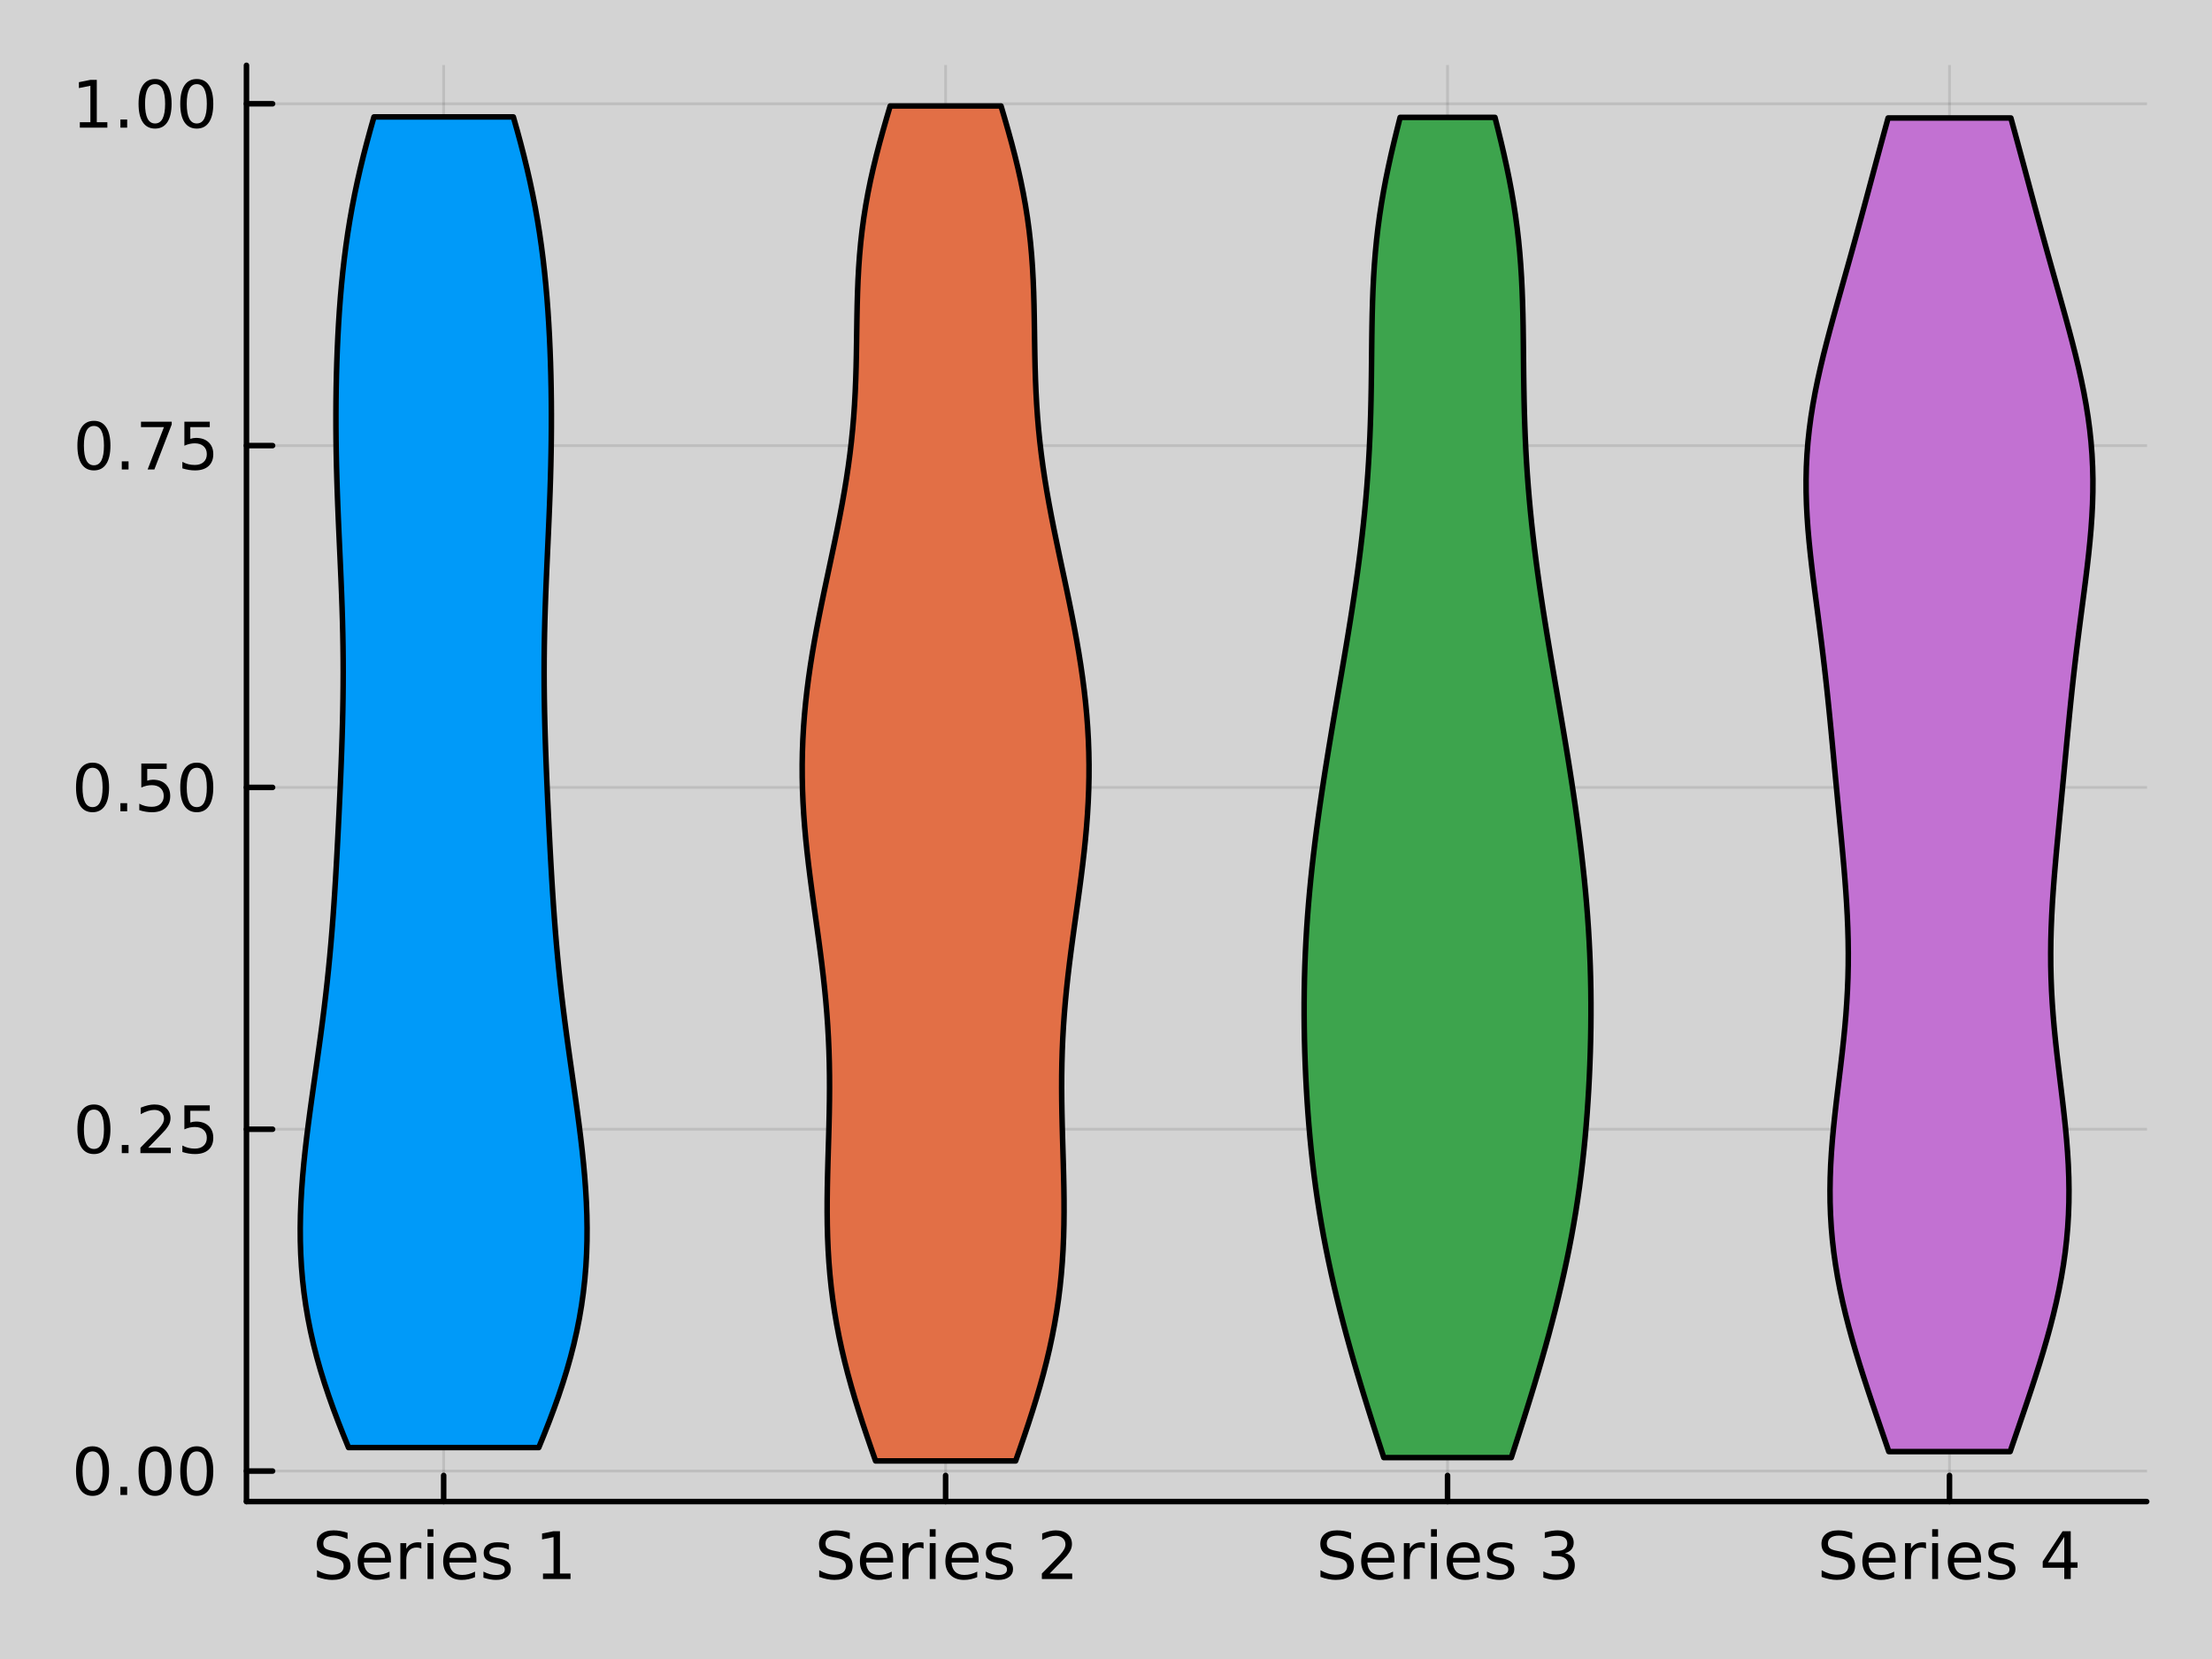 <?xml version="1.0" encoding="utf-8"?>
<svg xmlns="http://www.w3.org/2000/svg" xmlns:xlink="http://www.w3.org/1999/xlink" width="400" height="300" viewBox="0 0 1600 1200">
<defs>
  <clipPath id="clip500">
    <rect x="0" y="0" width="1600" height="1200"/>
  </clipPath>
</defs>
<path clip-path="url(#clip500)" d="M0 1200 L1600 1200 L1600 0 L0 0  Z" fill="#d3d3d3" fill-rule="evenodd" fill-opacity="1"/>
<defs>
  <clipPath id="clip501">
    <rect x="320" y="0" width="1121" height="1121"/>
  </clipPath>
</defs>
<path clip-path="url(#clip500)" d="M178.274 1086.13 L1552.76 1086.13 L1552.76 47.244 L178.274 47.244  Z" fill="#d3d3d3" fill-rule="evenodd" fill-opacity="1"/>
<defs>
  <clipPath id="clip502">
    <rect x="178" y="47" width="1375" height="1040"/>
  </clipPath>
</defs>
<polyline clip-path="url(#clip502)" style="stroke:#000000; stroke-linecap:round; stroke-linejoin:round; stroke-width:2; stroke-opacity:0.1; fill:none" points="320.909,1086.13 320.909,47.244 "/>
<polyline clip-path="url(#clip502)" style="stroke:#000000; stroke-linecap:round; stroke-linejoin:round; stroke-width:2; stroke-opacity:0.1; fill:none" points="683.98,1086.13 683.98,47.244 "/>
<polyline clip-path="url(#clip502)" style="stroke:#000000; stroke-linecap:round; stroke-linejoin:round; stroke-width:2; stroke-opacity:0.1; fill:none" points="1047.05,1086.13 1047.05,47.244 "/>
<polyline clip-path="url(#clip502)" style="stroke:#000000; stroke-linecap:round; stroke-linejoin:round; stroke-width:2; stroke-opacity:0.1; fill:none" points="1410.12,1086.13 1410.12,47.244 "/>
<polyline clip-path="url(#clip502)" style="stroke:#000000; stroke-linecap:round; stroke-linejoin:round; stroke-width:2; stroke-opacity:0.1; fill:none" points="178.274,1064.06 1552.76,1064.06 "/>
<polyline clip-path="url(#clip502)" style="stroke:#000000; stroke-linecap:round; stroke-linejoin:round; stroke-width:2; stroke-opacity:0.1; fill:none" points="178.274,816.808 1552.76,816.808 "/>
<polyline clip-path="url(#clip502)" style="stroke:#000000; stroke-linecap:round; stroke-linejoin:round; stroke-width:2; stroke-opacity:0.1; fill:none" points="178.274,569.558 1552.76,569.558 "/>
<polyline clip-path="url(#clip502)" style="stroke:#000000; stroke-linecap:round; stroke-linejoin:round; stroke-width:2; stroke-opacity:0.1; fill:none" points="178.274,322.308 1552.76,322.308 "/>
<polyline clip-path="url(#clip502)" style="stroke:#000000; stroke-linecap:round; stroke-linejoin:round; stroke-width:2; stroke-opacity:0.1; fill:none" points="178.274,75.058 1552.76,75.058 "/>
<polyline clip-path="url(#clip500)" style="stroke:#000000; stroke-linecap:round; stroke-linejoin:round; stroke-width:4; stroke-opacity:1; fill:none" points="178.274,1086.13 1552.76,1086.13 "/>
<polyline clip-path="url(#clip500)" style="stroke:#000000; stroke-linecap:round; stroke-linejoin:round; stroke-width:4; stroke-opacity:1; fill:none" points="320.909,1086.13 320.909,1067.23 "/>
<polyline clip-path="url(#clip500)" style="stroke:#000000; stroke-linecap:round; stroke-linejoin:round; stroke-width:4; stroke-opacity:1; fill:none" points="683.98,1086.13 683.98,1067.23 "/>
<polyline clip-path="url(#clip500)" style="stroke:#000000; stroke-linecap:round; stroke-linejoin:round; stroke-width:4; stroke-opacity:1; fill:none" points="1047.05,1086.13 1047.05,1067.23 "/>
<polyline clip-path="url(#clip500)" style="stroke:#000000; stroke-linecap:round; stroke-linejoin:round; stroke-width:4; stroke-opacity:1; fill:none" points="1410.12,1086.13 1410.12,1067.23 "/>
<path clip-path="url(#clip500)" d="M251.395 1108.7 L251.395 1113.26 Q248.733 1111.99 246.372 1111.36 Q244.011 1110.74 241.812 1110.74 Q237.993 1110.74 235.909 1112.22 Q233.849 1113.7 233.849 1116.43 Q233.849 1118.73 235.215 1119.91 Q236.604 1121.06 240.446 1121.78 L243.27 1122.36 Q248.502 1123.35 250.979 1125.88 Q253.479 1128.38 253.479 1132.59 Q253.479 1137.61 250.099 1140.21 Q246.743 1142.8 240.238 1142.8 Q237.784 1142.8 235.007 1142.24 Q232.252 1141.69 229.289 1140.6 L229.289 1135.79 Q232.136 1137.38 234.868 1138.19 Q237.599 1139 240.238 1139 Q244.243 1139 246.419 1137.43 Q248.594 1135.85 248.594 1132.94 Q248.594 1130.39 247.02 1128.96 Q245.47 1127.52 241.905 1126.8 L239.058 1126.25 Q233.826 1125.21 231.488 1122.98 Q229.15 1120.76 229.15 1116.8 Q229.15 1112.22 232.368 1109.58 Q235.608 1106.94 241.28 1106.94 Q243.71 1106.94 246.233 1107.38 Q248.757 1107.82 251.395 1108.7 Z" fill="#000000" fill-rule="nonzero" fill-opacity="1" /><path clip-path="url(#clip500)" d="M282.761 1128.1 L282.761 1130.18 L263.178 1130.18 Q263.456 1134.58 265.817 1136.9 Q268.201 1139.19 272.437 1139.19 Q274.891 1139.19 277.182 1138.59 Q279.497 1137.98 281.766 1136.78 L281.766 1140.81 Q279.474 1141.78 277.067 1142.29 Q274.659 1142.8 272.182 1142.8 Q265.979 1142.8 262.344 1139.19 Q258.733 1135.58 258.733 1129.42 Q258.733 1123.05 262.159 1119.33 Q265.608 1115.58 271.442 1115.58 Q276.673 1115.58 279.705 1118.96 Q282.761 1122.31 282.761 1128.1 M278.502 1126.85 Q278.455 1123.35 276.534 1121.27 Q274.636 1119.19 271.488 1119.19 Q267.923 1119.19 265.77 1121.2 Q263.641 1123.22 263.317 1126.87 L278.502 1126.85 Z" fill="#000000" fill-rule="nonzero" fill-opacity="1" /><path clip-path="url(#clip500)" d="M304.775 1120.18 Q304.057 1119.77 303.201 1119.58 Q302.367 1119.37 301.349 1119.37 Q297.738 1119.37 295.793 1121.73 Q293.872 1124.07 293.872 1128.47 L293.872 1142.13 L289.59 1142.13 L289.59 1116.2 L293.872 1116.2 L293.872 1120.23 Q295.215 1117.87 297.367 1116.73 Q299.52 1115.58 302.599 1115.58 Q303.039 1115.58 303.571 1115.65 Q304.103 1115.69 304.752 1115.81 L304.775 1120.18 Z" fill="#000000" fill-rule="nonzero" fill-opacity="1" /><path clip-path="url(#clip500)" d="M309.242 1116.2 L313.502 1116.2 L313.502 1142.13 L309.242 1142.13 L309.242 1116.2 M309.242 1106.11 L313.502 1106.11 L313.502 1111.5 L309.242 1111.5 L309.242 1106.11 Z" fill="#000000" fill-rule="nonzero" fill-opacity="1" /><path clip-path="url(#clip500)" d="M344.589 1128.1 L344.589 1130.18 L325.006 1130.18 Q325.284 1134.58 327.645 1136.9 Q330.029 1139.19 334.265 1139.19 Q336.719 1139.19 339.011 1138.59 Q341.325 1137.98 343.594 1136.78 L343.594 1140.81 Q341.302 1141.78 338.895 1142.29 Q336.488 1142.8 334.011 1142.8 Q327.807 1142.8 324.173 1139.19 Q320.562 1135.58 320.562 1129.42 Q320.562 1123.05 323.988 1119.33 Q327.437 1115.58 333.27 1115.58 Q338.501 1115.58 341.534 1118.96 Q344.589 1122.31 344.589 1128.1 M340.33 1126.85 Q340.284 1123.35 338.363 1121.27 Q336.464 1119.19 333.316 1119.19 Q329.751 1119.19 327.599 1121.2 Q325.469 1123.22 325.145 1126.87 L340.33 1126.85 Z" fill="#000000" fill-rule="nonzero" fill-opacity="1" /><path clip-path="url(#clip500)" d="M368.108 1116.97 L368.108 1120.99 Q366.302 1120.07 364.358 1119.6 Q362.413 1119.14 360.33 1119.14 Q357.159 1119.14 355.562 1120.11 Q353.987 1121.09 353.987 1123.03 Q353.987 1124.51 355.122 1125.37 Q356.256 1126.2 359.682 1126.97 L361.14 1127.29 Q365.677 1128.26 367.575 1130.04 Q369.497 1131.8 369.497 1134.98 Q369.497 1138.59 366.626 1140.69 Q363.779 1142.8 358.779 1142.8 Q356.696 1142.8 354.427 1142.38 Q352.182 1141.99 349.682 1141.18 L349.682 1136.78 Q352.043 1138.01 354.335 1138.63 Q356.626 1139.23 358.872 1139.23 Q361.881 1139.23 363.501 1138.22 Q365.122 1137.17 365.122 1135.3 Q365.122 1133.56 363.941 1132.64 Q362.784 1131.71 358.825 1130.85 L357.344 1130.51 Q353.386 1129.67 351.626 1127.96 Q349.867 1126.23 349.867 1123.22 Q349.867 1119.56 352.46 1117.57 Q355.052 1115.58 359.821 1115.58 Q362.182 1115.58 364.265 1115.92 Q366.348 1116.27 368.108 1116.97 Z" fill="#000000" fill-rule="nonzero" fill-opacity="1" /><path clip-path="url(#clip500)" d="M392.76 1138.19 L400.399 1138.19 L400.399 1111.83 L392.089 1113.49 L392.089 1109.23 L400.353 1107.57 L405.029 1107.57 L405.029 1138.19 L412.668 1138.19 L412.668 1142.13 L392.76 1142.13 L392.76 1138.19 Z" fill="#000000" fill-rule="nonzero" fill-opacity="1" /><path clip-path="url(#clip500)" d="M614.651 1108.7 L614.651 1113.26 Q611.989 1111.99 609.628 1111.36 Q607.267 1110.74 605.068 1110.74 Q601.249 1110.74 599.165 1112.22 Q597.105 1113.7 597.105 1116.43 Q597.105 1118.73 598.471 1119.91 Q599.86 1121.06 603.702 1121.78 L606.526 1122.36 Q611.758 1123.35 614.235 1125.88 Q616.735 1128.38 616.735 1132.59 Q616.735 1137.61 613.355 1140.21 Q609.999 1142.8 603.494 1142.8 Q601.04 1142.8 598.262 1142.24 Q595.508 1141.69 592.545 1140.6 L592.545 1135.79 Q595.392 1137.38 598.124 1138.19 Q600.855 1139 603.494 1139 Q607.499 1139 609.674 1137.43 Q611.85 1135.85 611.85 1132.94 Q611.85 1130.39 610.276 1128.96 Q608.725 1127.52 605.161 1126.8 L602.313 1126.25 Q597.082 1125.21 594.744 1122.98 Q592.406 1120.76 592.406 1116.8 Q592.406 1112.22 595.624 1109.58 Q598.864 1106.94 604.536 1106.94 Q606.966 1106.94 609.489 1107.38 Q612.012 1107.82 614.651 1108.7 Z" fill="#000000" fill-rule="nonzero" fill-opacity="1" /><path clip-path="url(#clip500)" d="M646.017 1128.1 L646.017 1130.18 L626.434 1130.18 Q626.711 1134.58 629.072 1136.9 Q631.457 1139.19 635.693 1139.19 Q638.147 1139.19 640.438 1138.59 Q642.753 1137.98 645.021 1136.78 L645.021 1140.81 Q642.73 1141.78 640.322 1142.29 Q637.915 1142.8 635.438 1142.8 Q629.235 1142.8 625.6 1139.19 Q621.989 1135.58 621.989 1129.42 Q621.989 1123.05 625.415 1119.33 Q628.864 1115.58 634.697 1115.58 Q639.929 1115.58 642.961 1118.96 Q646.017 1122.31 646.017 1128.1 M641.758 1126.85 Q641.711 1123.35 639.79 1121.27 Q637.892 1119.19 634.744 1119.19 Q631.179 1119.19 629.026 1121.2 Q626.897 1123.22 626.573 1126.87 L641.758 1126.85 Z" fill="#000000" fill-rule="nonzero" fill-opacity="1" /><path clip-path="url(#clip500)" d="M668.031 1120.18 Q667.313 1119.77 666.457 1119.58 Q665.623 1119.37 664.605 1119.37 Q660.994 1119.37 659.049 1121.73 Q657.128 1124.07 657.128 1128.47 L657.128 1142.13 L652.846 1142.13 L652.846 1116.2 L657.128 1116.2 L657.128 1120.23 Q658.47 1117.87 660.623 1116.73 Q662.776 1115.58 665.855 1115.58 Q666.295 1115.58 666.827 1115.65 Q667.359 1115.69 668.007 1115.81 L668.031 1120.18 Z" fill="#000000" fill-rule="nonzero" fill-opacity="1" /><path clip-path="url(#clip500)" d="M672.498 1116.2 L676.757 1116.2 L676.757 1142.13 L672.498 1142.13 L672.498 1116.2 M672.498 1106.11 L676.757 1106.11 L676.757 1111.5 L672.498 1111.5 L672.498 1106.11 Z" fill="#000000" fill-rule="nonzero" fill-opacity="1" /><path clip-path="url(#clip500)" d="M707.845 1128.1 L707.845 1130.18 L688.262 1130.18 Q688.54 1134.58 690.901 1136.9 Q693.285 1139.19 697.521 1139.19 Q699.975 1139.19 702.267 1138.59 Q704.581 1137.98 706.85 1136.78 L706.85 1140.81 Q704.558 1141.78 702.151 1142.29 Q699.743 1142.8 697.267 1142.8 Q691.063 1142.8 687.429 1139.19 Q683.818 1135.58 683.818 1129.42 Q683.818 1123.05 687.243 1119.33 Q690.693 1115.58 696.526 1115.58 Q701.757 1115.58 704.79 1118.96 Q707.845 1122.31 707.845 1128.1 M703.586 1126.85 Q703.54 1123.35 701.618 1121.27 Q699.72 1119.19 696.572 1119.19 Q693.007 1119.19 690.855 1121.2 Q688.725 1123.22 688.401 1126.87 L703.586 1126.85 Z" fill="#000000" fill-rule="nonzero" fill-opacity="1" /><path clip-path="url(#clip500)" d="M731.364 1116.97 L731.364 1120.99 Q729.558 1120.07 727.614 1119.6 Q725.669 1119.14 723.586 1119.14 Q720.415 1119.14 718.817 1120.11 Q717.243 1121.09 717.243 1123.03 Q717.243 1124.51 718.378 1125.37 Q719.512 1126.2 722.938 1126.97 L724.396 1127.29 Q728.933 1128.26 730.831 1130.04 Q732.752 1131.8 732.752 1134.98 Q732.752 1138.59 729.882 1140.69 Q727.035 1142.8 722.035 1142.8 Q719.952 1142.8 717.683 1142.38 Q715.438 1141.99 712.938 1141.18 L712.938 1136.78 Q715.299 1138.01 717.591 1138.63 Q719.882 1139.23 722.128 1139.23 Q725.137 1139.23 726.757 1138.22 Q728.378 1137.17 728.378 1135.3 Q728.378 1133.56 727.197 1132.64 Q726.04 1131.71 722.081 1130.85 L720.6 1130.51 Q716.641 1129.67 714.882 1127.96 Q713.123 1126.23 713.123 1123.22 Q713.123 1119.56 715.716 1117.57 Q718.308 1115.58 723.077 1115.58 Q725.438 1115.58 727.521 1115.92 Q729.604 1116.27 731.364 1116.97 Z" fill="#000000" fill-rule="nonzero" fill-opacity="1" /><path clip-path="url(#clip500)" d="M759.234 1138.19 L775.553 1138.19 L775.553 1142.13 L753.609 1142.13 L753.609 1138.19 Q756.271 1135.44 760.854 1130.81 Q765.461 1126.16 766.641 1124.81 Q768.887 1122.29 769.766 1120.55 Q770.669 1118.79 770.669 1117.1 Q770.669 1114.35 768.725 1112.61 Q766.803 1110.88 763.701 1110.88 Q761.502 1110.88 759.049 1111.64 Q756.618 1112.41 753.84 1113.96 L753.84 1109.23 Q756.664 1108.1 759.118 1107.52 Q761.572 1106.94 763.609 1106.94 Q768.979 1106.94 772.174 1109.63 Q775.368 1112.31 775.368 1116.8 Q775.368 1118.93 774.558 1120.85 Q773.771 1122.75 771.664 1125.35 Q771.086 1126.02 767.984 1129.23 Q764.882 1132.43 759.234 1138.19 Z" fill="#000000" fill-rule="nonzero" fill-opacity="1" /><path clip-path="url(#clip500)" d="M977.247 1108.7 L977.247 1113.26 Q974.585 1111.99 972.224 1111.36 Q969.863 1110.74 967.664 1110.74 Q963.845 1110.74 961.761 1112.22 Q959.701 1113.7 959.701 1116.43 Q959.701 1118.73 961.067 1119.91 Q962.456 1121.06 966.298 1121.78 L969.122 1122.36 Q974.354 1123.35 976.831 1125.88 Q979.331 1128.38 979.331 1132.59 Q979.331 1137.61 975.951 1140.21 Q972.595 1142.8 966.09 1142.8 Q963.636 1142.8 960.859 1142.24 Q958.104 1141.69 955.141 1140.6 L955.141 1135.79 Q957.988 1137.38 960.72 1138.19 Q963.451 1139 966.09 1139 Q970.095 1139 972.271 1137.43 Q974.447 1135.85 974.447 1132.94 Q974.447 1130.39 972.872 1128.96 Q971.322 1127.52 967.757 1126.8 L964.91 1126.25 Q959.678 1125.21 957.34 1122.98 Q955.002 1120.76 955.002 1116.8 Q955.002 1112.22 958.22 1109.58 Q961.46 1106.94 967.132 1106.94 Q969.562 1106.94 972.085 1107.38 Q974.609 1107.82 977.247 1108.7 Z" fill="#000000" fill-rule="nonzero" fill-opacity="1" /><path clip-path="url(#clip500)" d="M1008.61 1128.1 L1008.61 1130.18 L989.03 1130.18 Q989.308 1134.58 991.669 1136.9 Q994.053 1139.19 998.289 1139.19 Q1000.74 1139.19 1003.03 1138.59 Q1005.35 1137.98 1007.62 1136.78 L1007.62 1140.81 Q1005.33 1141.78 1002.92 1142.29 Q1000.51 1142.8 998.034 1142.8 Q991.831 1142.8 988.196 1139.19 Q984.585 1135.58 984.585 1129.42 Q984.585 1123.05 988.011 1119.33 Q991.46 1115.58 997.294 1115.58 Q1002.53 1115.58 1005.56 1118.96 Q1008.61 1122.31 1008.61 1128.1 M1004.35 1126.85 Q1004.31 1123.35 1002.39 1121.27 Q1000.49 1119.19 997.34 1119.19 Q993.775 1119.19 991.622 1121.2 Q989.493 1123.22 989.169 1126.87 L1004.35 1126.85 Z" fill="#000000" fill-rule="nonzero" fill-opacity="1" /><path clip-path="url(#clip500)" d="M1030.63 1120.18 Q1029.91 1119.77 1029.05 1119.58 Q1028.22 1119.37 1027.2 1119.37 Q1023.59 1119.37 1021.65 1121.73 Q1019.72 1124.07 1019.72 1128.47 L1019.72 1142.13 L1015.44 1142.13 L1015.44 1116.2 L1019.72 1116.2 L1019.72 1120.23 Q1021.07 1117.87 1023.22 1116.73 Q1025.37 1115.58 1028.45 1115.58 Q1028.89 1115.58 1029.42 1115.65 Q1029.96 1115.69 1030.6 1115.81 L1030.63 1120.18 Z" fill="#000000" fill-rule="nonzero" fill-opacity="1" /><path clip-path="url(#clip500)" d="M1035.09 1116.2 L1039.35 1116.2 L1039.35 1142.13 L1035.09 1142.13 L1035.09 1116.2 M1035.09 1106.11 L1039.35 1106.11 L1039.35 1111.5 L1035.09 1111.5 L1035.09 1106.11 Z" fill="#000000" fill-rule="nonzero" fill-opacity="1" /><path clip-path="url(#clip500)" d="M1070.44 1128.1 L1070.44 1130.18 L1050.86 1130.18 Q1051.14 1134.58 1053.5 1136.9 Q1055.88 1139.19 1060.12 1139.19 Q1062.57 1139.19 1064.86 1138.59 Q1067.18 1137.98 1069.45 1136.78 L1069.45 1140.81 Q1067.15 1141.78 1064.75 1142.29 Q1062.34 1142.8 1059.86 1142.8 Q1053.66 1142.8 1050.02 1139.19 Q1046.41 1135.58 1046.41 1129.42 Q1046.41 1123.05 1049.84 1119.33 Q1053.29 1115.58 1059.12 1115.58 Q1064.35 1115.58 1067.39 1118.96 Q1070.44 1122.31 1070.44 1128.1 M1066.18 1126.85 Q1066.14 1123.35 1064.21 1121.27 Q1062.32 1119.19 1059.17 1119.19 Q1055.6 1119.19 1053.45 1121.2 Q1051.32 1123.22 1051 1126.87 L1066.18 1126.85 Z" fill="#000000" fill-rule="nonzero" fill-opacity="1" /><path clip-path="url(#clip500)" d="M1093.96 1116.97 L1093.96 1120.99 Q1092.15 1120.07 1090.21 1119.6 Q1088.27 1119.14 1086.18 1119.14 Q1083.01 1119.14 1081.41 1120.11 Q1079.84 1121.09 1079.84 1123.03 Q1079.84 1124.51 1080.97 1125.37 Q1082.11 1126.2 1085.53 1126.97 L1086.99 1127.29 Q1091.53 1128.26 1093.43 1130.04 Q1095.35 1131.8 1095.35 1134.98 Q1095.35 1138.59 1092.48 1140.69 Q1089.63 1142.8 1084.63 1142.8 Q1082.55 1142.8 1080.28 1142.38 Q1078.03 1141.99 1075.53 1141.18 L1075.53 1136.78 Q1077.9 1138.01 1080.19 1138.63 Q1082.48 1139.23 1084.72 1139.23 Q1087.73 1139.23 1089.35 1138.22 Q1090.97 1137.17 1090.97 1135.3 Q1090.97 1133.56 1089.79 1132.64 Q1088.64 1131.71 1084.68 1130.85 L1083.2 1130.51 Q1079.24 1129.67 1077.48 1127.96 Q1075.72 1126.23 1075.72 1123.22 Q1075.72 1119.56 1078.31 1117.57 Q1080.9 1115.58 1085.67 1115.58 Q1088.03 1115.58 1090.12 1115.92 Q1092.2 1116.27 1093.96 1116.97 Z" fill="#000000" fill-rule="nonzero" fill-opacity="1" /><path clip-path="url(#clip500)" d="M1131.97 1123.49 Q1135.33 1124.21 1137.2 1126.48 Q1139.1 1128.75 1139.1 1132.08 Q1139.1 1137.2 1135.58 1140 Q1132.06 1142.8 1125.58 1142.8 Q1123.4 1142.8 1121.09 1142.36 Q1118.8 1141.94 1116.34 1141.09 L1116.34 1136.57 Q1118.29 1137.71 1120.6 1138.29 Q1122.92 1138.86 1125.44 1138.86 Q1129.84 1138.86 1132.13 1137.13 Q1134.45 1135.39 1134.45 1132.08 Q1134.45 1129.03 1132.29 1127.31 Q1130.16 1125.58 1126.34 1125.58 L1122.32 1125.58 L1122.32 1121.73 L1126.53 1121.73 Q1129.98 1121.73 1131.81 1120.37 Q1133.64 1118.98 1133.64 1116.39 Q1133.64 1113.73 1131.74 1112.31 Q1129.86 1110.88 1126.34 1110.88 Q1124.42 1110.88 1122.22 1111.29 Q1120.02 1111.71 1117.39 1112.59 L1117.39 1108.42 Q1120.05 1107.68 1122.36 1107.31 Q1124.7 1106.94 1126.76 1106.94 Q1132.08 1106.94 1135.19 1109.37 Q1138.29 1111.78 1138.29 1115.9 Q1138.29 1118.77 1136.64 1120.76 Q1135 1122.73 1131.97 1123.49 Z" fill="#000000" fill-rule="nonzero" fill-opacity="1" /><path clip-path="url(#clip500)" d="M1339.75 1108.7 L1339.75 1113.26 Q1337.09 1111.99 1334.73 1111.36 Q1332.37 1110.74 1330.17 1110.74 Q1326.35 1110.74 1324.26 1112.22 Q1322.2 1113.7 1322.2 1116.43 Q1322.2 1118.73 1323.57 1119.91 Q1324.96 1121.06 1328.8 1121.78 L1331.63 1122.36 Q1336.86 1123.35 1339.33 1125.88 Q1341.83 1128.38 1341.83 1132.59 Q1341.83 1137.61 1338.45 1140.21 Q1335.1 1142.8 1328.59 1142.8 Q1326.14 1142.8 1323.36 1142.24 Q1320.61 1141.69 1317.64 1140.6 L1317.64 1135.79 Q1320.49 1137.38 1323.22 1138.19 Q1325.95 1139 1328.59 1139 Q1332.6 1139 1334.77 1137.43 Q1336.95 1135.85 1336.95 1132.94 Q1336.95 1130.39 1335.38 1128.96 Q1333.83 1127.52 1330.26 1126.8 L1327.41 1126.25 Q1322.18 1125.21 1319.84 1122.98 Q1317.51 1120.76 1317.51 1116.8 Q1317.51 1112.22 1320.72 1109.58 Q1323.96 1106.94 1329.64 1106.94 Q1332.07 1106.94 1334.59 1107.38 Q1337.11 1107.82 1339.75 1108.7 Z" fill="#000000" fill-rule="nonzero" fill-opacity="1" /><path clip-path="url(#clip500)" d="M1371.12 1128.1 L1371.12 1130.18 L1351.53 1130.18 Q1351.81 1134.58 1354.17 1136.9 Q1356.56 1139.19 1360.79 1139.19 Q1363.25 1139.19 1365.54 1138.59 Q1367.85 1137.98 1370.12 1136.78 L1370.12 1140.81 Q1367.83 1141.78 1365.42 1142.29 Q1363.01 1142.8 1360.54 1142.8 Q1354.33 1142.8 1350.7 1139.19 Q1347.09 1135.58 1347.09 1129.42 Q1347.09 1123.05 1350.51 1119.33 Q1353.96 1115.58 1359.8 1115.58 Q1365.03 1115.58 1368.06 1118.96 Q1371.12 1122.31 1371.12 1128.1 M1366.86 1126.85 Q1366.81 1123.35 1364.89 1121.27 Q1362.99 1119.19 1359.84 1119.19 Q1356.28 1119.19 1354.13 1121.2 Q1352 1123.22 1351.67 1126.87 L1366.86 1126.85 Z" fill="#000000" fill-rule="nonzero" fill-opacity="1" /><path clip-path="url(#clip500)" d="M1393.13 1120.18 Q1392.41 1119.77 1391.56 1119.58 Q1390.72 1119.37 1389.7 1119.37 Q1386.09 1119.37 1384.15 1121.73 Q1382.23 1124.07 1382.23 1128.47 L1382.23 1142.13 L1377.95 1142.13 L1377.95 1116.2 L1382.23 1116.2 L1382.23 1120.23 Q1383.57 1117.87 1385.72 1116.73 Q1387.88 1115.58 1390.95 1115.58 Q1391.39 1115.58 1391.93 1115.65 Q1392.46 1115.69 1393.11 1115.81 L1393.13 1120.18 Z" fill="#000000" fill-rule="nonzero" fill-opacity="1" /><path clip-path="url(#clip500)" d="M1397.6 1116.2 L1401.86 1116.2 L1401.86 1142.13 L1397.6 1142.13 L1397.6 1116.2 M1397.6 1106.11 L1401.86 1106.11 L1401.86 1111.5 L1397.6 1111.5 L1397.6 1106.11 Z" fill="#000000" fill-rule="nonzero" fill-opacity="1" /><path clip-path="url(#clip500)" d="M1432.94 1128.1 L1432.94 1130.18 L1413.36 1130.18 Q1413.64 1134.58 1416 1136.9 Q1418.38 1139.19 1422.62 1139.19 Q1425.07 1139.19 1427.37 1138.59 Q1429.68 1137.98 1431.95 1136.78 L1431.95 1140.81 Q1429.66 1141.78 1427.25 1142.29 Q1424.84 1142.8 1422.37 1142.8 Q1416.16 1142.8 1412.53 1139.19 Q1408.92 1135.58 1408.92 1129.42 Q1408.92 1123.05 1412.34 1119.33 Q1415.79 1115.58 1421.63 1115.58 Q1426.86 1115.58 1429.89 1118.96 Q1432.94 1122.31 1432.94 1128.1 M1428.69 1126.85 Q1428.64 1123.35 1426.72 1121.27 Q1424.82 1119.19 1421.67 1119.19 Q1418.11 1119.19 1415.95 1121.2 Q1413.82 1123.22 1413.5 1126.87 L1428.69 1126.85 Z" fill="#000000" fill-rule="nonzero" fill-opacity="1" /><path clip-path="url(#clip500)" d="M1456.46 1116.97 L1456.46 1120.99 Q1454.66 1120.07 1452.71 1119.6 Q1450.77 1119.14 1448.69 1119.14 Q1445.51 1119.14 1443.92 1120.11 Q1442.34 1121.09 1442.34 1123.03 Q1442.34 1124.51 1443.48 1125.37 Q1444.61 1126.2 1448.04 1126.97 L1449.5 1127.29 Q1454.03 1128.26 1455.93 1130.04 Q1457.85 1131.8 1457.85 1134.98 Q1457.85 1138.59 1454.98 1140.69 Q1452.13 1142.8 1447.13 1142.8 Q1445.05 1142.8 1442.78 1142.38 Q1440.54 1141.99 1438.04 1141.18 L1438.04 1136.78 Q1440.4 1138.01 1442.69 1138.63 Q1444.98 1139.23 1447.23 1139.23 Q1450.24 1139.23 1451.86 1138.22 Q1453.48 1137.17 1453.48 1135.3 Q1453.48 1133.56 1452.3 1132.64 Q1451.14 1131.71 1447.18 1130.85 L1445.7 1130.51 Q1441.74 1129.67 1439.98 1127.96 Q1438.22 1126.23 1438.22 1123.22 Q1438.22 1119.56 1440.82 1117.57 Q1443.41 1115.58 1448.18 1115.58 Q1450.54 1115.58 1452.62 1115.92 Q1454.7 1116.27 1456.46 1116.97 Z" fill="#000000" fill-rule="nonzero" fill-opacity="1" /><path clip-path="url(#clip500)" d="M1493.15 1111.64 L1481.35 1130.09 L1493.15 1130.09 L1493.15 1111.64 M1491.93 1107.57 L1497.81 1107.57 L1497.81 1130.09 L1502.74 1130.09 L1502.74 1133.98 L1497.81 1133.98 L1497.81 1142.13 L1493.15 1142.13 L1493.15 1133.98 L1477.55 1133.98 L1477.55 1129.47 L1491.93 1107.57 Z" fill="#000000" fill-rule="nonzero" fill-opacity="1" /><polyline clip-path="url(#clip500)" style="stroke:#000000; stroke-linecap:round; stroke-linejoin:round; stroke-width:4; stroke-opacity:1; fill:none" points="178.274,1086.13 178.274,47.244 "/>
<polyline clip-path="url(#clip500)" style="stroke:#000000; stroke-linecap:round; stroke-linejoin:round; stroke-width:4; stroke-opacity:1; fill:none" points="178.274,1064.06 197.172,1064.06 "/>
<polyline clip-path="url(#clip500)" style="stroke:#000000; stroke-linecap:round; stroke-linejoin:round; stroke-width:4; stroke-opacity:1; fill:none" points="178.274,816.808 197.172,816.808 "/>
<polyline clip-path="url(#clip500)" style="stroke:#000000; stroke-linecap:round; stroke-linejoin:round; stroke-width:4; stroke-opacity:1; fill:none" points="178.274,569.558 197.172,569.558 "/>
<polyline clip-path="url(#clip500)" style="stroke:#000000; stroke-linecap:round; stroke-linejoin:round; stroke-width:4; stroke-opacity:1; fill:none" points="178.274,322.308 197.172,322.308 "/>
<polyline clip-path="url(#clip500)" style="stroke:#000000; stroke-linecap:round; stroke-linejoin:round; stroke-width:4; stroke-opacity:1; fill:none" points="178.274,75.058 197.172,75.058 "/>
<path clip-path="url(#clip500)" d="M66.936 1049.86 Q63.325 1049.86 61.497 1053.42 Q59.691 1056.96 59.691 1064.09 Q59.691 1071.2 61.497 1074.76 Q63.325 1078.31 66.936 1078.31 Q70.571 1078.31 72.376 1074.76 Q74.205 1071.2 74.205 1064.09 Q74.205 1056.96 72.376 1053.42 Q70.571 1049.86 66.936 1049.86 M66.936 1046.15 Q72.747 1046.15 75.802 1050.76 Q78.881 1055.34 78.881 1064.09 Q78.881 1072.82 75.802 1077.43 Q72.747 1082.01 66.936 1082.01 Q61.126 1082.01 58.048 1077.43 Q54.992 1072.82 54.992 1064.09 Q54.992 1055.34 58.048 1050.76 Q61.126 1046.15 66.936 1046.15 Z" fill="#000000" fill-rule="nonzero" fill-opacity="1" /><path clip-path="url(#clip500)" d="M87.098 1075.46 L91.983 1075.46 L91.983 1081.34 L87.098 1081.34 L87.098 1075.46 Z" fill="#000000" fill-rule="nonzero" fill-opacity="1" /><path clip-path="url(#clip500)" d="M112.168 1049.86 Q108.557 1049.86 106.728 1053.42 Q104.922 1056.96 104.922 1064.09 Q104.922 1071.2 106.728 1074.76 Q108.557 1078.31 112.168 1078.31 Q115.802 1078.31 117.608 1074.76 Q119.436 1071.2 119.436 1064.09 Q119.436 1056.96 117.608 1053.42 Q115.802 1049.86 112.168 1049.86 M112.168 1046.15 Q117.978 1046.15 121.033 1050.76 Q124.112 1055.34 124.112 1064.09 Q124.112 1072.82 121.033 1077.43 Q117.978 1082.01 112.168 1082.01 Q106.358 1082.01 103.279 1077.43 Q100.223 1072.82 100.223 1064.09 Q100.223 1055.34 103.279 1050.76 Q106.358 1046.15 112.168 1046.15 Z" fill="#000000" fill-rule="nonzero" fill-opacity="1" /><path clip-path="url(#clip500)" d="M142.33 1049.86 Q138.719 1049.86 136.89 1053.42 Q135.084 1056.96 135.084 1064.09 Q135.084 1071.2 136.89 1074.76 Q138.719 1078.31 142.33 1078.31 Q145.964 1078.31 147.769 1074.76 Q149.598 1071.2 149.598 1064.09 Q149.598 1056.96 147.769 1053.42 Q145.964 1049.86 142.33 1049.86 M142.33 1046.15 Q148.14 1046.15 151.195 1050.76 Q154.274 1055.34 154.274 1064.09 Q154.274 1072.82 151.195 1077.43 Q148.14 1082.01 142.33 1082.01 Q136.519 1082.01 133.441 1077.43 Q130.385 1072.82 130.385 1064.09 Q130.385 1055.34 133.441 1050.76 Q136.519 1046.15 142.33 1046.15 Z" fill="#000000" fill-rule="nonzero" fill-opacity="1" /><path clip-path="url(#clip500)" d="M67.932 802.606 Q64.321 802.606 62.492 806.171 Q60.687 809.713 60.687 816.842 Q60.687 823.949 62.492 827.514 Q64.321 831.055 67.932 831.055 Q71.566 831.055 73.372 827.514 Q75.2 823.949 75.2 816.842 Q75.2 809.713 73.372 806.171 Q71.566 802.606 67.932 802.606 M67.932 798.903 Q73.742 798.903 76.798 803.509 Q79.876 808.092 79.876 816.842 Q79.876 825.569 76.798 830.176 Q73.742 834.759 67.932 834.759 Q62.122 834.759 59.043 830.176 Q55.987 825.569 55.987 816.842 Q55.987 808.092 59.043 803.509 Q62.122 798.903 67.932 798.903 Z" fill="#000000" fill-rule="nonzero" fill-opacity="1" /><path clip-path="url(#clip500)" d="M88.094 828.208 L92.978 828.208 L92.978 834.088 L88.094 834.088 L88.094 828.208 Z" fill="#000000" fill-rule="nonzero" fill-opacity="1" /><path clip-path="url(#clip500)" d="M107.191 830.152 L123.51 830.152 L123.51 834.088 L101.566 834.088 L101.566 830.152 Q104.228 827.398 108.811 822.768 Q113.418 818.115 114.598 816.773 Q116.844 814.25 117.723 812.514 Q118.626 810.754 118.626 809.065 Q118.626 806.31 116.682 804.574 Q114.76 802.838 111.658 802.838 Q109.459 802.838 107.006 803.602 Q104.575 804.365 101.797 805.916 L101.797 801.194 Q104.621 800.06 107.075 799.481 Q109.529 798.903 111.566 798.903 Q116.936 798.903 120.131 801.588 Q123.325 804.273 123.325 808.764 Q123.325 810.893 122.515 812.815 Q121.728 814.713 119.621 817.305 Q119.043 817.977 115.941 821.194 Q112.839 824.389 107.191 830.152 Z" fill="#000000" fill-rule="nonzero" fill-opacity="1" /><path clip-path="url(#clip500)" d="M133.371 799.528 L151.728 799.528 L151.728 803.463 L137.654 803.463 L137.654 811.935 Q138.672 811.588 139.691 811.426 Q140.709 811.24 141.728 811.24 Q147.515 811.24 150.894 814.412 Q154.274 817.583 154.274 823 Q154.274 828.578 150.802 831.68 Q147.33 834.759 141.01 834.759 Q138.834 834.759 136.566 834.388 Q134.32 834.018 131.913 833.277 L131.913 828.578 Q133.996 829.713 136.219 830.268 Q138.441 830.824 140.918 830.824 Q144.922 830.824 147.26 828.717 Q149.598 826.611 149.598 823 Q149.598 819.389 147.26 817.282 Q144.922 815.176 140.918 815.176 Q139.043 815.176 137.168 815.592 Q135.316 816.009 133.371 816.889 L133.371 799.528 Z" fill="#000000" fill-rule="nonzero" fill-opacity="1" /><path clip-path="url(#clip500)" d="M66.936 555.356 Q63.325 555.356 61.497 558.921 Q59.691 562.463 59.691 569.592 Q59.691 576.699 61.497 580.264 Q63.325 583.805 66.936 583.805 Q70.571 583.805 72.376 580.264 Q74.205 576.699 74.205 569.592 Q74.205 562.463 72.376 558.921 Q70.571 555.356 66.936 555.356 M66.936 551.653 Q72.747 551.653 75.802 556.259 Q78.881 560.842 78.881 569.592 Q78.881 578.319 75.802 582.926 Q72.747 587.509 66.936 587.509 Q61.126 587.509 58.048 582.926 Q54.992 578.319 54.992 569.592 Q54.992 560.842 58.048 556.259 Q61.126 551.653 66.936 551.653 Z" fill="#000000" fill-rule="nonzero" fill-opacity="1" /><path clip-path="url(#clip500)" d="M87.098 580.958 L91.983 580.958 L91.983 586.838 L87.098 586.838 L87.098 580.958 Z" fill="#000000" fill-rule="nonzero" fill-opacity="1" /><path clip-path="url(#clip500)" d="M102.214 552.278 L120.57 552.278 L120.57 556.213 L106.496 556.213 L106.496 564.685 Q107.515 564.338 108.534 564.176 Q109.552 563.991 110.571 563.991 Q116.358 563.991 119.737 567.162 Q123.117 570.333 123.117 575.75 Q123.117 581.328 119.645 584.43 Q116.172 587.509 109.853 587.509 Q107.677 587.509 105.409 587.139 Q103.163 586.768 100.756 586.028 L100.756 581.328 Q102.839 582.463 105.061 583.018 Q107.284 583.574 109.76 583.574 Q113.765 583.574 116.103 581.467 Q118.441 579.361 118.441 575.75 Q118.441 572.139 116.103 570.032 Q113.765 567.926 109.76 567.926 Q107.885 567.926 106.01 568.342 Q104.159 568.759 102.214 569.639 L102.214 552.278 Z" fill="#000000" fill-rule="nonzero" fill-opacity="1" /><path clip-path="url(#clip500)" d="M142.33 555.356 Q138.719 555.356 136.89 558.921 Q135.084 562.463 135.084 569.592 Q135.084 576.699 136.89 580.264 Q138.719 583.805 142.33 583.805 Q145.964 583.805 147.769 580.264 Q149.598 576.699 149.598 569.592 Q149.598 562.463 147.769 558.921 Q145.964 555.356 142.33 555.356 M142.33 551.653 Q148.14 551.653 151.195 556.259 Q154.274 560.842 154.274 569.592 Q154.274 578.319 151.195 582.926 Q148.14 587.509 142.33 587.509 Q136.519 587.509 133.441 582.926 Q130.385 578.319 130.385 569.592 Q130.385 560.842 133.441 556.259 Q136.519 551.653 142.33 551.653 Z" fill="#000000" fill-rule="nonzero" fill-opacity="1" /><path clip-path="url(#clip500)" d="M67.932 308.107 Q64.321 308.107 62.492 311.671 Q60.687 315.213 60.687 322.343 Q60.687 329.449 62.492 333.014 Q64.321 336.555 67.932 336.555 Q71.566 336.555 73.372 333.014 Q75.2 329.449 75.2 322.343 Q75.2 315.213 73.372 311.671 Q71.566 308.107 67.932 308.107 M67.932 304.403 Q73.742 304.403 76.798 309.009 Q79.876 313.593 79.876 322.343 Q79.876 331.069 76.798 335.676 Q73.742 340.259 67.932 340.259 Q62.122 340.259 59.043 335.676 Q55.987 331.069 55.987 322.343 Q55.987 313.593 59.043 309.009 Q62.122 304.403 67.932 304.403 Z" fill="#000000" fill-rule="nonzero" fill-opacity="1" /><path clip-path="url(#clip500)" d="M88.094 333.708 L92.978 333.708 L92.978 339.588 L88.094 339.588 L88.094 333.708 Z" fill="#000000" fill-rule="nonzero" fill-opacity="1" /><path clip-path="url(#clip500)" d="M101.983 305.028 L124.205 305.028 L124.205 307.019 L111.658 339.588 L106.774 339.588 L118.58 308.963 L101.983 308.963 L101.983 305.028 Z" fill="#000000" fill-rule="nonzero" fill-opacity="1" /><path clip-path="url(#clip500)" d="M133.371 305.028 L151.728 305.028 L151.728 308.963 L137.654 308.963 L137.654 317.435 Q138.672 317.088 139.691 316.926 Q140.709 316.741 141.728 316.741 Q147.515 316.741 150.894 319.912 Q154.274 323.083 154.274 328.5 Q154.274 334.079 150.802 337.18 Q147.33 340.259 141.01 340.259 Q138.834 340.259 136.566 339.889 Q134.32 339.518 131.913 338.778 L131.913 334.079 Q133.996 335.213 136.219 335.768 Q138.441 336.324 140.918 336.324 Q144.922 336.324 147.26 334.218 Q149.598 332.111 149.598 328.5 Q149.598 324.889 147.26 322.782 Q144.922 320.676 140.918 320.676 Q139.043 320.676 137.168 321.093 Q135.316 321.509 133.371 322.389 L133.371 305.028 Z" fill="#000000" fill-rule="nonzero" fill-opacity="1" /><path clip-path="url(#clip500)" d="M57.747 88.403 L65.386 88.403 L65.386 62.037 L57.075 63.704 L57.075 59.445 L65.339 57.778 L70.015 57.778 L70.015 88.403 L77.654 88.403 L77.654 92.338 L57.747 92.338 L57.747 88.403 Z" fill="#000000" fill-rule="nonzero" fill-opacity="1" /><path clip-path="url(#clip500)" d="M87.098 86.458 L91.983 86.458 L91.983 92.338 L87.098 92.338 L87.098 86.458 Z" fill="#000000" fill-rule="nonzero" fill-opacity="1" /><path clip-path="url(#clip500)" d="M112.168 60.857 Q108.557 60.857 106.728 64.421 Q104.922 67.963 104.922 75.093 Q104.922 82.199 106.728 85.764 Q108.557 89.306 112.168 89.306 Q115.802 89.306 117.608 85.764 Q119.436 82.199 119.436 75.093 Q119.436 67.963 117.608 64.421 Q115.802 60.857 112.168 60.857 M112.168 57.153 Q117.978 57.153 121.033 61.76 Q124.112 66.343 124.112 75.093 Q124.112 83.82 121.033 88.426 Q117.978 93.009 112.168 93.009 Q106.358 93.009 103.279 88.426 Q100.223 83.82 100.223 75.093 Q100.223 66.343 103.279 61.76 Q106.358 57.153 112.168 57.153 Z" fill="#000000" fill-rule="nonzero" fill-opacity="1" /><path clip-path="url(#clip500)" d="M142.33 60.857 Q138.719 60.857 136.89 64.421 Q135.084 67.963 135.084 75.093 Q135.084 82.199 136.89 85.764 Q138.719 89.306 142.33 89.306 Q145.964 89.306 147.769 85.764 Q149.598 82.199 149.598 75.093 Q149.598 67.963 147.769 64.421 Q145.964 60.857 142.33 60.857 M142.33 57.153 Q148.14 57.153 151.195 61.76 Q154.274 66.343 154.274 75.093 Q154.274 83.82 151.195 88.426 Q148.14 93.009 142.33 93.009 Q136.519 93.009 133.441 88.426 Q130.385 83.82 130.385 75.093 Q130.385 66.343 133.441 61.76 Q136.519 57.153 142.33 57.153 Z" fill="#000000" fill-rule="nonzero" fill-opacity="1" /><path clip-path="url(#clip502)" d="M389.713 1047.06 L393.517 1037.72 L397.189 1028.37 L400.703 1019.03 L404.031 1009.69 L407.15 1000.34 L410.041 990.996 L412.688 981.652 L415.079 972.307 L417.203 962.963 L419.057 953.618 L420.638 944.274 L421.947 934.929 L422.988 925.585 L423.769 916.24 L424.297 906.896 L424.584 897.551 L424.643 888.207 L424.488 878.862 L424.135 869.517 L423.6 860.173 L422.901 850.828 L422.056 841.484 L421.085 832.139 L420.006 822.795 L418.839 813.45 L417.603 804.106 L416.318 794.761 L415.002 785.417 L413.673 776.072 L412.348 766.728 L411.041 757.383 L409.768 748.039 L408.538 738.694 L407.362 729.35 L406.248 720.005 L405.199 710.661 L404.22 701.316 L403.309 691.972 L402.467 682.627 L401.69 673.283 L400.972 663.938 L400.308 654.594 L399.692 645.249 L399.116 635.905 L398.574 626.56 L398.06 617.216 L397.57 607.871 L397.098 598.527 L396.644 589.182 L396.206 579.838 L395.785 570.493 L395.386 561.149 L395.011 551.804 L394.666 542.46 L394.357 533.115 L394.092 523.771 L393.875 514.426 L393.714 505.082 L393.614 495.737 L393.579 486.393 L393.61 477.048 L393.708 467.704 L393.872 458.359 L394.098 449.015 L394.38 439.67 L394.711 430.326 L395.081 420.981 L395.48 411.637 L395.898 402.292 L396.323 392.947 L396.743 383.603 L397.147 374.258 L397.526 364.914 L397.869 355.569 L398.169 346.225 L398.419 336.88 L398.614 327.536 L398.751 318.191 L398.824 308.847 L398.834 299.502 L398.778 290.158 L398.653 280.813 L398.459 271.469 L398.193 262.124 L397.851 252.78 L397.429 243.435 L396.921 234.091 L396.32 224.746 L395.619 215.402 L394.807 206.057 L393.877 196.713 L392.817 187.368 L391.62 178.024 L390.277 168.679 L388.781 159.335 L387.127 149.99 L385.313 140.646 L383.339 131.301 L381.21 121.957 L378.932 112.612 L376.515 103.268 L373.974 93.923 L371.325 84.579 L270.493 84.579 L267.844 93.923 L265.303 103.268 L262.886 112.612 L260.608 121.957 L258.479 131.301 L256.505 140.646 L254.691 149.99 L253.037 159.335 L251.541 168.679 L250.198 178.024 L249 187.368 L247.941 196.713 L247.011 206.057 L246.199 215.402 L245.497 224.746 L244.897 234.091 L244.389 243.435 L243.967 252.78 L243.625 262.124 L243.358 271.469 L243.164 280.813 L243.04 290.158 L242.984 299.502 L242.993 308.847 L243.067 318.191 L243.203 327.536 L243.399 336.88 L243.649 346.225 L243.949 355.569 L244.292 364.914 L244.67 374.258 L245.075 383.603 L245.495 392.947 L245.92 402.292 L246.337 411.637 L246.737 420.981 L247.107 430.326 L247.438 439.67 L247.72 449.015 L247.946 458.359 L248.11 467.704 L248.208 477.048 L248.239 486.393 L248.203 495.737 L248.103 505.082 L247.943 514.426 L247.726 523.771 L247.46 533.115 L247.152 542.46 L246.807 551.804 L246.432 561.149 L246.032 570.493 L245.612 579.838 L245.174 589.182 L244.72 598.527 L244.248 607.871 L243.757 617.216 L243.243 626.56 L242.702 635.905 L242.126 645.249 L241.509 654.594 L240.846 663.938 L240.128 673.283 L239.351 682.627 L238.508 691.972 L237.598 701.316 L236.619 710.661 L235.57 720.005 L234.456 729.35 L233.28 738.694 L232.05 748.039 L230.776 757.383 L229.47 766.728 L228.145 776.072 L226.816 785.417 L225.5 794.761 L224.215 804.106 L222.979 813.45 L221.812 822.795 L220.733 832.139 L219.761 841.484 L218.917 850.828 L218.218 860.173 L217.683 869.517 L217.329 878.862 L217.174 888.207 L217.234 897.551 L217.521 906.896 L218.049 916.24 L218.83 925.585 L219.871 934.929 L221.18 944.274 L222.761 953.618 L224.615 962.963 L226.739 972.307 L229.13 981.652 L231.777 990.996 L234.668 1000.34 L237.787 1009.69 L241.115 1019.03 L244.628 1028.37 L248.301 1037.72 L252.105 1047.06 L389.713 1047.06  Z" fill="#009af9" fill-rule="evenodd" fill-opacity="1"/>
<polyline clip-path="url(#clip502)" style="stroke:#000000; stroke-linecap:round; stroke-linejoin:round; stroke-width:4; stroke-opacity:1; fill:none" points="389.713,1047.06 393.517,1037.72 397.189,1028.37 400.703,1019.03 404.031,1009.69 407.15,1000.34 410.041,990.996 412.688,981.652 415.079,972.307 417.203,962.963 419.057,953.618 420.638,944.274 421.947,934.929 422.988,925.585 423.769,916.24 424.297,906.896 424.584,897.551 424.643,888.207 424.488,878.862 424.135,869.517 423.6,860.173 422.901,850.828 422.056,841.484 421.085,832.139 420.006,822.795 418.839,813.45 417.603,804.106 416.318,794.761 415.002,785.417 413.673,776.072 412.348,766.728 411.041,757.383 409.768,748.039 408.538,738.694 407.362,729.35 406.248,720.005 405.199,710.661 404.22,701.316 403.309,691.972 402.467,682.627 401.69,673.283 400.972,663.938 400.308,654.594 399.692,645.249 399.116,635.905 398.574,626.56 398.06,617.216 397.57,607.871 397.098,598.527 396.644,589.182 396.206,579.838 395.785,570.493 395.386,561.149 395.011,551.804 394.666,542.46 394.357,533.115 394.092,523.771 393.875,514.426 393.714,505.082 393.614,495.737 393.579,486.393 393.61,477.048 393.708,467.704 393.872,458.359 394.098,449.015 394.38,439.67 394.711,430.326 395.081,420.981 395.48,411.637 395.898,402.292 396.323,392.947 396.743,383.603 397.147,374.258 397.526,364.914 397.869,355.569 398.169,346.225 398.419,336.88 398.614,327.536 398.751,318.191 398.824,308.847 398.834,299.502 398.778,290.158 398.653,280.813 398.459,271.469 398.193,262.124 397.851,252.78 397.429,243.435 396.921,234.091 396.32,224.746 395.619,215.402 394.807,206.057 393.877,196.713 392.817,187.368 391.62,178.024 390.277,168.679 388.781,159.335 387.127,149.99 385.313,140.646 383.339,131.301 381.21,121.957 378.932,112.612 376.515,103.268 373.974,93.923 371.325,84.579 270.493,84.579 267.844,93.923 265.303,103.268 262.886,112.612 260.608,121.957 258.479,131.301 256.505,140.646 254.691,149.99 253.037,159.335 251.541,168.679 250.198,178.024 249,187.368 247.941,196.713 247.011,206.057 246.199,215.402 245.497,224.746 244.897,234.091 244.389,243.435 243.967,252.78 243.625,262.124 243.358,271.469 243.164,280.813 243.04,290.158 242.984,299.502 242.993,308.847 243.067,318.191 243.203,327.536 243.399,336.88 243.649,346.225 243.949,355.569 244.292,364.914 244.67,374.258 245.075,383.603 245.495,392.947 245.92,402.292 246.337,411.637 246.737,420.981 247.107,430.326 247.438,439.67 247.72,449.015 247.946,458.359 248.11,467.704 248.208,477.048 248.239,486.393 248.203,495.737 248.103,505.082 247.943,514.426 247.726,523.771 247.46,533.115 247.152,542.46 246.807,551.804 246.432,561.149 246.032,570.493 245.612,579.838 245.174,589.182 244.72,598.527 244.248,607.871 243.757,617.216 243.243,626.56 242.702,635.905 242.126,645.249 241.509,654.594 240.846,663.938 240.128,673.283 239.351,682.627 238.508,691.972 237.598,701.316 236.619,710.661 235.57,720.005 234.456,729.35 233.28,738.694 232.05,748.039 230.776,757.383 229.47,766.728 228.145,776.072 226.816,785.417 225.5,794.761 224.215,804.106 222.979,813.45 221.812,822.795 220.733,832.139 219.761,841.484 218.917,850.828 218.218,860.173 217.683,869.517 217.329,878.862 217.174,888.207 217.234,897.551 217.521,906.896 218.049,916.24 218.83,925.585 219.871,934.929 221.18,944.274 222.761,953.618 224.615,962.963 226.739,972.307 229.13,981.652 231.777,990.996 234.668,1000.34 237.787,1009.69 241.115,1019.03 244.628,1028.37 248.301,1037.72 252.105,1047.06 389.713,1047.06 "/>
<path clip-path="url(#clip502)" d="M734.624 1056.73 L737.778 1047.73 L740.872 1038.74 L743.883 1029.75 L746.79 1020.76 L749.572 1011.77 L752.212 1002.78 L754.693 993.785 L757 984.793 L759.123 975.802 L761.053 966.81 L762.782 957.818 L764.308 948.827 L765.629 939.835 L766.747 930.844 L767.668 921.852 L768.398 912.861 L768.948 903.869 L769.33 894.878 L769.56 885.886 L769.656 876.894 L769.636 867.903 L769.522 858.911 L769.335 849.92 L769.1 840.928 L768.838 831.937 L768.574 822.945 L768.329 813.954 L768.127 804.962 L767.985 795.971 L767.924 786.979 L767.957 777.987 L768.098 768.996 L768.356 760.004 L768.737 751.013 L769.245 742.021 L769.879 733.03 L770.634 724.038 L771.504 715.047 L772.478 706.055 L773.543 697.063 L774.684 688.072 L775.883 679.08 L777.12 670.089 L778.375 661.097 L779.627 652.106 L780.855 643.114 L782.038 634.123 L783.155 625.131 L784.186 616.14 L785.113 607.148 L785.92 598.156 L786.593 589.165 L787.118 580.173 L787.485 571.182 L787.685 562.19 L787.714 553.199 L787.567 544.207 L787.244 535.216 L786.744 526.224 L786.071 517.232 L785.229 508.241 L784.226 499.249 L783.07 490.258 L781.771 481.266 L780.341 472.275 L778.792 463.283 L777.14 454.292 L775.399 445.3 L773.587 436.308 L771.721 427.317 L769.82 418.325 L767.904 409.334 L765.993 400.342 L764.107 391.351 L762.266 382.359 L760.49 373.368 L758.797 364.376 L757.206 355.385 L755.732 346.393 L754.388 337.401 L753.184 328.41 L752.126 319.418 L751.218 310.427 L750.458 301.435 L749.84 292.444 L749.355 283.452 L748.986 274.461 L748.715 265.469 L748.519 256.477 L748.372 247.486 L748.244 238.494 L748.107 229.503 L747.928 220.511 L747.676 211.52 L747.322 202.528 L746.838 193.537 L746.199 184.545 L745.385 175.554 L744.38 166.562 L743.173 157.57 L741.758 148.579 L740.136 139.587 L738.313 130.596 L736.3 121.604 L734.112 112.613 L731.769 103.621 L729.296 94.63 L726.718 85.638 L724.063 76.647 L643.896 76.647 L641.242 85.638 L638.664 94.63 L636.19 103.621 L633.848 112.613 L631.659 121.604 L629.646 130.596 L627.823 139.587 L626.201 148.579 L624.787 157.57 L623.58 166.562 L622.574 175.554 L621.76 184.545 L621.122 193.537 L620.637 202.528 L620.283 211.52 L620.031 220.511 L619.852 229.503 L619.715 238.494 L619.588 247.486 L619.44 256.477 L619.244 265.469 L618.973 274.461 L618.605 283.452 L618.119 292.444 L617.501 301.435 L616.741 310.427 L615.833 319.418 L614.776 328.41 L613.571 337.401 L612.227 346.393 L610.753 355.385 L609.162 364.376 L607.47 373.368 L605.693 382.359 L603.852 391.351 L601.966 400.342 L600.055 409.334 L598.139 418.325 L596.239 427.317 L594.373 436.308 L592.56 445.3 L590.82 454.292 L589.167 463.283 L587.618 472.275 L586.188 481.266 L584.889 490.258 L583.733 499.249 L582.73 508.241 L581.889 517.232 L581.216 526.224 L580.716 535.216 L580.392 544.207 L580.245 553.199 L580.274 562.19 L580.475 571.182 L580.842 580.173 L581.366 589.165 L582.039 598.156 L582.846 607.148 L583.774 616.14 L584.805 625.131 L585.921 634.123 L587.104 643.114 L588.332 652.106 L589.584 661.097 L590.84 670.089 L592.077 679.08 L593.275 688.072 L594.416 697.063 L595.481 706.055 L596.455 715.047 L597.325 724.038 L598.081 733.03 L598.714 742.021 L599.222 751.013 L599.604 760.004 L599.862 768.996 L600.002 777.987 L600.035 786.979 L599.974 795.971 L599.833 804.962 L599.63 813.954 L599.386 822.945 L599.121 831.937 L598.86 840.928 L598.624 849.92 L598.437 858.911 L598.323 867.903 L598.303 876.894 L598.399 885.886 L598.629 894.878 L599.012 903.869 L599.562 912.861 L600.292 921.852 L601.212 930.844 L602.33 939.835 L603.651 948.827 L605.177 957.818 L606.906 966.81 L608.836 975.802 L610.959 984.793 L613.267 993.785 L615.747 1002.78 L618.387 1011.77 L621.17 1020.76 L624.076 1029.75 L627.088 1038.74 L630.181 1047.73 L633.335 1056.73 L734.624 1056.73  Z" fill="#e26f46" fill-rule="evenodd" fill-opacity="1"/>
<polyline clip-path="url(#clip502)" style="stroke:#000000; stroke-linecap:round; stroke-linejoin:round; stroke-width:4; stroke-opacity:1; fill:none" points="734.624,1056.73 737.778,1047.73 740.872,1038.74 743.883,1029.75 746.79,1020.76 749.572,1011.77 752.212,1002.78 754.693,993.785 757,984.793 759.123,975.802 761.053,966.81 762.782,957.818 764.308,948.827 765.629,939.835 766.747,930.844 767.668,921.852 768.398,912.861 768.948,903.869 769.33,894.878 769.56,885.886 769.656,876.894 769.636,867.903 769.522,858.911 769.335,849.92 769.1,840.928 768.838,831.937 768.574,822.945 768.329,813.954 768.127,804.962 767.985,795.971 767.924,786.979 767.957,777.987 768.098,768.996 768.356,760.004 768.737,751.013 769.245,742.021 769.879,733.03 770.634,724.038 771.504,715.047 772.478,706.055 773.543,697.063 774.684,688.072 775.883,679.08 777.12,670.089 778.375,661.097 779.627,652.106 780.855,643.114 782.038,634.123 783.155,625.131 784.186,616.14 785.113,607.148 785.92,598.156 786.593,589.165 787.118,580.173 787.485,571.182 787.685,562.19 787.714,553.199 787.567,544.207 787.244,535.216 786.744,526.224 786.071,517.232 785.229,508.241 784.226,499.249 783.07,490.258 781.771,481.266 780.341,472.275 778.792,463.283 777.14,454.292 775.399,445.3 773.587,436.308 771.721,427.317 769.82,418.325 767.904,409.334 765.993,400.342 764.107,391.351 762.266,382.359 760.49,373.368 758.797,364.376 757.206,355.385 755.732,346.393 754.388,337.401 753.184,328.41 752.126,319.418 751.218,310.427 750.458,301.435 749.84,292.444 749.355,283.452 748.986,274.461 748.715,265.469 748.519,256.477 748.372,247.486 748.244,238.494 748.107,229.503 747.928,220.511 747.676,211.52 747.322,202.528 746.838,193.537 746.199,184.545 745.385,175.554 744.38,166.562 743.173,157.57 741.758,148.579 740.136,139.587 738.313,130.596 736.3,121.604 734.112,112.613 731.769,103.621 729.296,94.63 726.718,85.638 724.063,76.647 643.896,76.647 641.242,85.638 638.664,94.63 636.19,103.621 633.848,112.613 631.659,121.604 629.646,130.596 627.823,139.587 626.201,148.579 624.787,157.57 623.58,166.562 622.574,175.554 621.76,184.545 621.122,193.537 620.637,202.528 620.283,211.52 620.031,220.511 619.852,229.503 619.715,238.494 619.588,247.486 619.44,256.477 619.244,265.469 618.973,274.461 618.605,283.452 618.119,292.444 617.501,301.435 616.741,310.427 615.833,319.418 614.776,328.41 613.571,337.401 612.227,346.393 610.753,355.385 609.162,364.376 607.47,373.368 605.693,382.359 603.852,391.351 601.966,400.342 600.055,409.334 598.139,418.325 596.239,427.317 594.373,436.308 592.56,445.3 590.82,454.292 589.167,463.283 587.618,472.275 586.188,481.266 584.889,490.258 583.733,499.249 582.73,508.241 581.889,517.232 581.216,526.224 580.716,535.216 580.392,544.207 580.245,553.199 580.274,562.19 580.475,571.182 580.842,580.173 581.366,589.165 582.039,598.156 582.846,607.148 583.774,616.14 584.805,625.131 585.921,634.123 587.104,643.114 588.332,652.106 589.584,661.097 590.84,670.089 592.077,679.08 593.275,688.072 594.416,697.063 595.481,706.055 596.455,715.047 597.325,724.038 598.081,733.03 598.714,742.021 599.222,751.013 599.604,760.004 599.862,768.996 600.002,777.987 600.035,786.979 599.974,795.971 599.833,804.962 599.63,813.954 599.386,822.945 599.121,831.937 598.86,840.928 598.624,849.92 598.437,858.911 598.323,867.903 598.303,876.894 598.399,885.886 598.629,894.878 599.012,903.869 599.562,912.861 600.292,921.852 601.212,930.844 602.33,939.835 603.651,948.827 605.177,957.818 606.906,966.81 608.836,975.802 610.959,984.793 613.267,993.785 615.747,1002.78 618.387,1011.77 621.17,1020.76 624.076,1029.75 627.088,1038.74 630.181,1047.73 633.335,1056.73 734.624,1056.73 "/>
<path clip-path="url(#clip502)" d="M1093.17 1054.31 L1096.06 1045.41 L1098.93 1036.52 L1101.78 1027.63 L1104.58 1018.73 L1107.35 1009.84 L1110.06 1000.95 L1112.71 992.053 L1115.3 983.159 L1117.83 974.266 L1120.28 965.372 L1122.65 956.479 L1124.94 947.585 L1127.14 938.692 L1129.26 929.798 L1131.27 920.905 L1133.19 912.011 L1135.01 903.118 L1136.72 894.224 L1138.32 885.331 L1139.81 876.437 L1141.19 867.544 L1142.47 858.65 L1143.63 849.757 L1144.7 840.863 L1145.67 831.97 L1146.54 823.076 L1147.32 814.183 L1148.02 805.289 L1148.63 796.396 L1149.17 787.502 L1149.63 778.609 L1150.01 769.715 L1150.32 760.822 L1150.55 751.928 L1150.71 743.035 L1150.78 734.141 L1150.78 725.248 L1150.7 716.354 L1150.52 707.461 L1150.27 698.567 L1149.92 689.674 L1149.48 680.78 L1148.96 671.887 L1148.35 662.993 L1147.65 654.1 L1146.87 645.206 L1146.01 636.313 L1145.07 627.419 L1144.07 618.526 L1143 609.632 L1141.86 600.739 L1140.66 591.845 L1139.42 582.952 L1138.12 574.058 L1136.77 565.165 L1135.39 556.271 L1133.97 547.378 L1132.51 538.484 L1131.03 529.591 L1129.53 520.697 L1128.01 511.804 L1126.48 502.91 L1124.95 494.017 L1123.43 485.123 L1121.91 476.23 L1120.41 467.336 L1118.94 458.443 L1117.5 449.549 L1116.1 440.656 L1114.74 431.762 L1113.44 422.869 L1112.19 413.975 L1111 405.082 L1109.88 396.188 L1108.83 387.295 L1107.85 378.401 L1106.95 369.508 L1106.13 360.614 L1105.39 351.721 L1104.73 342.827 L1104.15 333.934 L1103.66 325.04 L1103.24 316.147 L1102.9 307.253 L1102.62 298.36 L1102.41 289.466 L1102.25 280.573 L1102.12 271.679 L1102.03 262.786 L1101.94 253.892 L1101.84 244.999 L1101.72 236.105 L1101.54 227.212 L1101.3 218.318 L1100.97 209.425 L1100.54 200.531 L1099.97 191.638 L1099.27 182.744 L1098.41 173.851 L1097.39 164.957 L1096.21 156.064 L1094.85 147.17 L1093.32 138.277 L1091.64 129.383 L1089.81 120.49 L1087.85 111.596 L1085.77 102.703 L1083.6 93.809 L1081.36 84.916 L1012.74 84.916 L1010.5 93.809 L1008.33 102.703 L1006.25 111.596 L1004.29 120.49 L1002.46 129.383 L1000.78 138.277 L999.253 147.17 L997.895 156.064 L996.707 164.957 L995.686 173.851 L994.829 182.744 L994.126 191.638 L993.563 200.531 L993.127 209.425 L992.798 218.318 L992.557 227.212 L992.385 236.105 L992.261 244.999 L992.164 253.892 L992.075 262.786 L991.978 271.679 L991.854 280.573 L991.692 289.466 L991.478 298.36 L991.203 307.253 L990.86 316.147 L990.443 325.04 L989.947 333.934 L989.37 342.827 L988.712 351.721 L987.972 360.614 L987.151 369.508 L986.25 378.401 L985.273 387.295 L984.223 396.188 L983.102 405.082 L981.914 413.975 L980.665 422.869 L979.36 431.762 L978.003 440.656 L976.601 449.549 L975.16 458.443 L973.688 467.336 L972.19 476.23 L970.674 485.123 L969.147 494.017 L967.617 502.91 L966.089 511.804 L964.571 520.697 L963.069 529.591 L961.588 538.484 L960.134 547.378 L958.713 556.271 L957.327 565.165 L955.983 574.058 L954.685 582.952 L953.436 591.845 L952.242 600.739 L951.105 609.632 L950.032 618.526 L949.026 627.419 L948.091 636.313 L947.232 645.206 L946.452 654.1 L945.755 662.993 L945.143 671.887 L944.619 680.78 L944.183 689.674 L943.836 698.567 L943.577 707.461 L943.405 716.354 L943.319 725.248 L943.316 734.141 L943.393 743.035 L943.55 751.928 L943.782 760.822 L944.09 769.715 L944.473 778.609 L944.932 787.502 L945.466 796.396 L946.081 805.289 L946.777 814.183 L947.559 823.076 L948.432 831.97 L949.399 840.863 L950.466 849.757 L951.635 858.65 L952.91 867.544 L954.292 876.437 L955.784 885.331 L957.385 894.224 L959.094 903.118 L960.909 912.011 L962.827 920.905 L964.845 929.798 L966.958 938.692 L969.162 947.585 L971.453 956.479 L973.825 965.372 L976.275 974.266 L978.798 983.159 L981.389 992.053 L984.043 1000.95 L986.754 1009.84 L989.518 1018.73 L992.325 1027.63 L995.169 1036.52 L998.04 1045.41 L1000.93 1054.31 L1093.17 1054.31  Z" fill="#3da44d" fill-rule="evenodd" fill-opacity="1"/>
<polyline clip-path="url(#clip502)" style="stroke:#000000; stroke-linecap:round; stroke-linejoin:round; stroke-width:4; stroke-opacity:1; fill:none" points="1093.17,1054.31 1096.06,1045.41 1098.93,1036.52 1101.78,1027.63 1104.58,1018.73 1107.35,1009.84 1110.06,1000.95 1112.71,992.053 1115.3,983.159 1117.83,974.266 1120.28,965.372 1122.65,956.479 1124.94,947.585 1127.14,938.692 1129.26,929.798 1131.27,920.905 1133.19,912.011 1135.01,903.118 1136.72,894.224 1138.32,885.331 1139.81,876.437 1141.19,867.544 1142.47,858.65 1143.63,849.757 1144.7,840.863 1145.67,831.97 1146.54,823.076 1147.32,814.183 1148.02,805.289 1148.63,796.396 1149.17,787.502 1149.63,778.609 1150.01,769.715 1150.32,760.822 1150.55,751.928 1150.71,743.035 1150.78,734.141 1150.78,725.248 1150.7,716.354 1150.52,707.461 1150.27,698.567 1149.92,689.674 1149.48,680.78 1148.96,671.887 1148.35,662.993 1147.65,654.1 1146.87,645.206 1146.01,636.313 1145.07,627.419 1144.07,618.526 1143,609.632 1141.86,600.739 1140.66,591.845 1139.42,582.952 1138.12,574.058 1136.77,565.165 1135.39,556.271 1133.97,547.378 1132.51,538.484 1131.03,529.591 1129.53,520.697 1128.01,511.804 1126.48,502.91 1124.95,494.017 1123.43,485.123 1121.91,476.23 1120.41,467.336 1118.94,458.443 1117.5,449.549 1116.1,440.656 1114.74,431.762 1113.44,422.869 1112.19,413.975 1111,405.082 1109.88,396.188 1108.83,387.295 1107.85,378.401 1106.95,369.508 1106.13,360.614 1105.39,351.721 1104.73,342.827 1104.15,333.934 1103.66,325.04 1103.24,316.147 1102.9,307.253 1102.62,298.36 1102.41,289.466 1102.25,280.573 1102.12,271.679 1102.03,262.786 1101.94,253.892 1101.84,244.999 1101.72,236.105 1101.54,227.212 1101.3,218.318 1100.97,209.425 1100.54,200.531 1099.97,191.638 1099.27,182.744 1098.41,173.851 1097.39,164.957 1096.21,156.064 1094.85,147.17 1093.32,138.277 1091.64,129.383 1089.81,120.49 1087.85,111.596 1085.77,102.703 1083.6,93.809 1081.36,84.916 1012.74,84.916 1010.5,93.809 1008.33,102.703 1006.25,111.596 1004.29,120.49 1002.46,129.383 1000.78,138.277 999.253,147.17 997.895,156.064 996.707,164.957 995.686,173.851 994.829,182.744 994.126,191.638 993.563,200.531 993.127,209.425 992.798,218.318 992.557,227.212 992.385,236.105 992.261,244.999 992.164,253.892 992.075,262.786 991.978,271.679 991.854,280.573 991.692,289.466 991.478,298.36 991.203,307.253 990.86,316.147 990.443,325.04 989.947,333.934 989.37,342.827 988.712,351.721 987.972,360.614 987.151,369.508 986.25,378.401 985.273,387.295 984.223,396.188 983.102,405.082 981.914,413.975 980.665,422.869 979.36,431.762 978.003,440.656 976.601,449.549 975.16,458.443 973.688,467.336 972.19,476.23 970.674,485.123 969.147,494.017 967.617,502.91 966.089,511.804 964.571,520.697 963.069,529.591 961.588,538.484 960.134,547.378 958.713,556.271 957.327,565.165 955.983,574.058 954.685,582.952 953.436,591.845 952.242,600.739 951.105,609.632 950.032,618.526 949.026,627.419 948.091,636.313 947.232,645.206 946.452,654.1 945.755,662.993 945.143,671.887 944.619,680.78 944.183,689.674 943.836,698.567 943.577,707.461 943.405,716.354 943.319,725.248 943.316,734.141 943.393,743.035 943.55,751.928 943.782,760.822 944.09,769.715 944.473,778.609 944.932,787.502 945.466,796.396 946.081,805.289 946.777,814.183 947.559,823.076 948.432,831.97 949.399,840.863 950.466,849.757 951.635,858.65 952.91,867.544 954.292,876.437 955.784,885.331 957.385,894.224 959.094,903.118 960.909,912.011 962.827,920.905 964.845,929.798 966.958,938.692 969.162,947.585 971.453,956.479 973.825,965.372 976.275,974.266 978.798,983.159 981.389,992.053 984.043,1000.95 986.754,1009.84 989.518,1018.73 992.325,1027.63 995.169,1036.52 998.04,1045.41 1000.93,1054.31 1093.17,1054.31 "/>
<path clip-path="url(#clip502)" d="M1454.01 1049.97 L1457.09 1040.95 L1460.18 1031.94 L1463.26 1022.92 L1466.32 1013.91 L1469.33 1004.89 L1472.27 995.876 L1475.13 986.861 L1477.88 977.846 L1480.5 968.831 L1482.98 959.815 L1485.29 950.8 L1487.42 941.785 L1489.35 932.77 L1491.07 923.755 L1492.56 914.739 L1493.83 905.724 L1494.85 896.709 L1495.64 887.694 L1496.18 878.679 L1496.48 869.663 L1496.55 860.648 L1496.41 851.633 L1496.06 842.618 L1495.52 833.603 L1494.83 824.587 L1494 815.572 L1493.05 806.557 L1492.03 797.542 L1490.96 788.526 L1489.86 779.511 L1488.78 770.496 L1487.73 761.481 L1486.75 752.466 L1485.86 743.45 L1485.09 734.435 L1484.44 725.42 L1483.93 716.405 L1483.58 707.39 L1483.37 698.374 L1483.33 689.359 L1483.43 680.344 L1483.68 671.329 L1484.06 662.314 L1484.55 653.298 L1485.15 644.283 L1485.83 635.268 L1486.58 626.253 L1487.37 617.238 L1488.21 608.222 L1489.06 599.207 L1489.92 590.192 L1490.79 581.177 L1491.65 572.162 L1492.51 563.146 L1493.36 554.131 L1494.21 545.116 L1495.06 536.101 L1495.93 527.086 L1496.81 518.07 L1497.71 509.055 L1498.65 500.04 L1499.63 491.025 L1500.65 482.01 L1501.72 472.994 L1502.83 463.979 L1503.97 454.964 L1505.14 445.949 L1506.32 436.934 L1507.49 427.918 L1508.64 418.903 L1509.74 409.888 L1510.76 400.873 L1511.68 391.857 L1512.48 382.842 L1513.11 373.827 L1513.57 364.812 L1513.82 355.797 L1513.86 346.781 L1513.65 337.766 L1513.2 328.751 L1512.5 319.736 L1511.55 310.721 L1510.35 301.705 L1508.92 292.69 L1507.28 283.675 L1505.43 274.66 L1503.42 265.645 L1501.25 256.629 L1498.96 247.614 L1496.58 238.599 L1494.12 229.584 L1491.61 220.569 L1489.08 211.553 L1486.54 202.538 L1484 193.523 L1481.47 184.508 L1478.97 175.493 L1476.49 166.477 L1474.03 157.462 L1471.58 148.447 L1469.15 139.432 L1466.73 130.417 L1464.31 121.401 L1461.88 112.386 L1459.44 103.371 L1456.99 94.356 L1454.52 85.341 L1365.72 85.341 L1363.26 94.356 L1360.8 103.371 L1358.36 112.386 L1355.93 121.401 L1353.51 130.417 L1351.09 139.432 L1348.66 148.447 L1346.22 157.462 L1343.75 166.477 L1341.27 175.493 L1338.77 184.508 L1336.24 193.523 L1333.7 202.538 L1331.16 211.553 L1328.63 220.569 L1326.12 229.584 L1323.67 238.599 L1321.28 247.614 L1318.99 256.629 L1316.83 265.645 L1314.81 274.66 L1312.97 283.675 L1311.32 292.69 L1309.89 301.705 L1308.7 310.721 L1307.74 319.736 L1307.04 328.751 L1306.59 337.766 L1306.39 346.781 L1306.42 355.797 L1306.67 364.812 L1307.13 373.827 L1307.76 382.842 L1308.56 391.857 L1309.48 400.873 L1310.5 409.888 L1311.6 418.903 L1312.75 427.918 L1313.93 436.934 L1315.11 445.949 L1316.27 454.964 L1317.42 463.979 L1318.52 472.994 L1319.59 482.01 L1320.61 491.025 L1321.59 500.04 L1322.53 509.055 L1323.44 518.07 L1324.32 527.086 L1325.18 536.101 L1326.03 545.116 L1326.88 554.131 L1327.73 563.146 L1328.59 572.162 L1329.45 581.177 L1330.32 590.192 L1331.18 599.207 L1332.04 608.222 L1332.87 617.238 L1333.67 626.253 L1334.41 635.268 L1335.09 644.283 L1335.69 653.298 L1336.18 662.314 L1336.56 671.329 L1336.81 680.344 L1336.91 689.359 L1336.87 698.374 L1336.67 707.39 L1336.31 716.405 L1335.8 725.42 L1335.16 734.435 L1334.38 743.45 L1333.49 752.466 L1332.51 761.481 L1331.46 770.496 L1330.38 779.511 L1329.29 788.526 L1328.21 797.542 L1327.19 806.557 L1326.25 815.572 L1325.41 824.587 L1324.72 833.603 L1324.18 842.618 L1323.84 851.633 L1323.69 860.648 L1323.76 869.663 L1324.07 878.679 L1324.61 887.694 L1325.39 896.709 L1326.41 905.724 L1327.68 914.739 L1329.17 923.755 L1330.89 932.77 L1332.83 941.785 L1334.96 950.8 L1337.27 959.815 L1339.74 968.831 L1342.36 977.846 L1345.11 986.861 L1347.97 995.876 L1350.91 1004.89 L1353.92 1013.91 L1356.98 1022.92 L1360.06 1031.94 L1363.15 1040.95 L1366.23 1049.97 L1454.01 1049.97  Z" fill="#c271d2" fill-rule="evenodd" fill-opacity="1"/>
<polyline clip-path="url(#clip502)" style="stroke:#000000; stroke-linecap:round; stroke-linejoin:round; stroke-width:4; stroke-opacity:1; fill:none" points="1454.01,1049.97 1457.09,1040.95 1460.18,1031.94 1463.26,1022.92 1466.32,1013.91 1469.33,1004.89 1472.27,995.876 1475.13,986.861 1477.88,977.846 1480.5,968.831 1482.98,959.815 1485.29,950.8 1487.42,941.785 1489.35,932.77 1491.07,923.755 1492.56,914.739 1493.83,905.724 1494.85,896.709 1495.64,887.694 1496.18,878.679 1496.48,869.663 1496.55,860.648 1496.41,851.633 1496.06,842.618 1495.52,833.603 1494.83,824.587 1494,815.572 1493.05,806.557 1492.03,797.542 1490.96,788.526 1489.86,779.511 1488.78,770.496 1487.73,761.481 1486.75,752.466 1485.86,743.45 1485.09,734.435 1484.44,725.42 1483.93,716.405 1483.58,707.39 1483.37,698.374 1483.33,689.359 1483.43,680.344 1483.68,671.329 1484.06,662.314 1484.55,653.298 1485.15,644.283 1485.83,635.268 1486.58,626.253 1487.37,617.238 1488.21,608.222 1489.06,599.207 1489.92,590.192 1490.79,581.177 1491.65,572.162 1492.51,563.146 1493.36,554.131 1494.21,545.116 1495.06,536.101 1495.93,527.086 1496.81,518.07 1497.71,509.055 1498.65,500.04 1499.63,491.025 1500.65,482.01 1501.72,472.994 1502.83,463.979 1503.97,454.964 1505.14,445.949 1506.32,436.934 1507.49,427.918 1508.64,418.903 1509.74,409.888 1510.76,400.873 1511.68,391.857 1512.48,382.842 1513.11,373.827 1513.57,364.812 1513.82,355.797 1513.86,346.781 1513.65,337.766 1513.2,328.751 1512.5,319.736 1511.55,310.721 1510.35,301.705 1508.92,292.69 1507.28,283.675 1505.43,274.66 1503.42,265.645 1501.25,256.629 1498.96,247.614 1496.58,238.599 1494.12,229.584 1491.61,220.569 1489.08,211.553 1486.54,202.538 1484,193.523 1481.47,184.508 1478.97,175.493 1476.49,166.477 1474.03,157.462 1471.58,148.447 1469.15,139.432 1466.73,130.417 1464.31,121.401 1461.88,112.386 1459.44,103.371 1456.99,94.356 1454.52,85.341 1365.72,85.341 1363.26,94.356 1360.8,103.371 1358.36,112.386 1355.93,121.401 1353.51,130.417 1351.09,139.432 1348.66,148.447 1346.22,157.462 1343.75,166.477 1341.27,175.493 1338.77,184.508 1336.24,193.523 1333.7,202.538 1331.16,211.553 1328.63,220.569 1326.12,229.584 1323.67,238.599 1321.28,247.614 1318.99,256.629 1316.83,265.645 1314.81,274.66 1312.97,283.675 1311.32,292.69 1309.89,301.705 1308.7,310.721 1307.74,319.736 1307.04,328.751 1306.59,337.766 1306.39,346.781 1306.42,355.797 1306.67,364.812 1307.13,373.827 1307.76,382.842 1308.56,391.857 1309.48,400.873 1310.5,409.888 1311.6,418.903 1312.75,427.918 1313.93,436.934 1315.11,445.949 1316.27,454.964 1317.42,463.979 1318.52,472.994 1319.59,482.01 1320.61,491.025 1321.59,500.04 1322.53,509.055 1323.44,518.07 1324.32,527.086 1325.18,536.101 1326.03,545.116 1326.88,554.131 1327.73,563.146 1328.59,572.162 1329.45,581.177 1330.32,590.192 1331.18,599.207 1332.04,608.222 1332.87,617.238 1333.67,626.253 1334.41,635.268 1335.09,644.283 1335.69,653.298 1336.18,662.314 1336.56,671.329 1336.81,680.344 1336.91,689.359 1336.87,698.374 1336.67,707.39 1336.31,716.405 1335.8,725.42 1335.16,734.435 1334.38,743.45 1333.49,752.466 1332.51,761.481 1331.46,770.496 1330.38,779.511 1329.29,788.526 1328.21,797.542 1327.19,806.557 1326.25,815.572 1325.41,824.587 1324.72,833.603 1324.18,842.618 1323.84,851.633 1323.69,860.648 1323.76,869.663 1324.07,878.679 1324.61,887.694 1325.39,896.709 1326.41,905.724 1327.68,914.739 1329.17,923.755 1330.89,932.77 1332.83,941.785 1334.96,950.8 1337.27,959.815 1339.74,968.831 1342.36,977.846 1345.11,986.861 1347.97,995.876 1350.91,1004.89 1353.92,1013.91 1356.98,1022.92 1360.06,1031.94 1363.15,1040.95 1366.23,1049.97 1454.01,1049.97 "/>
</svg>
